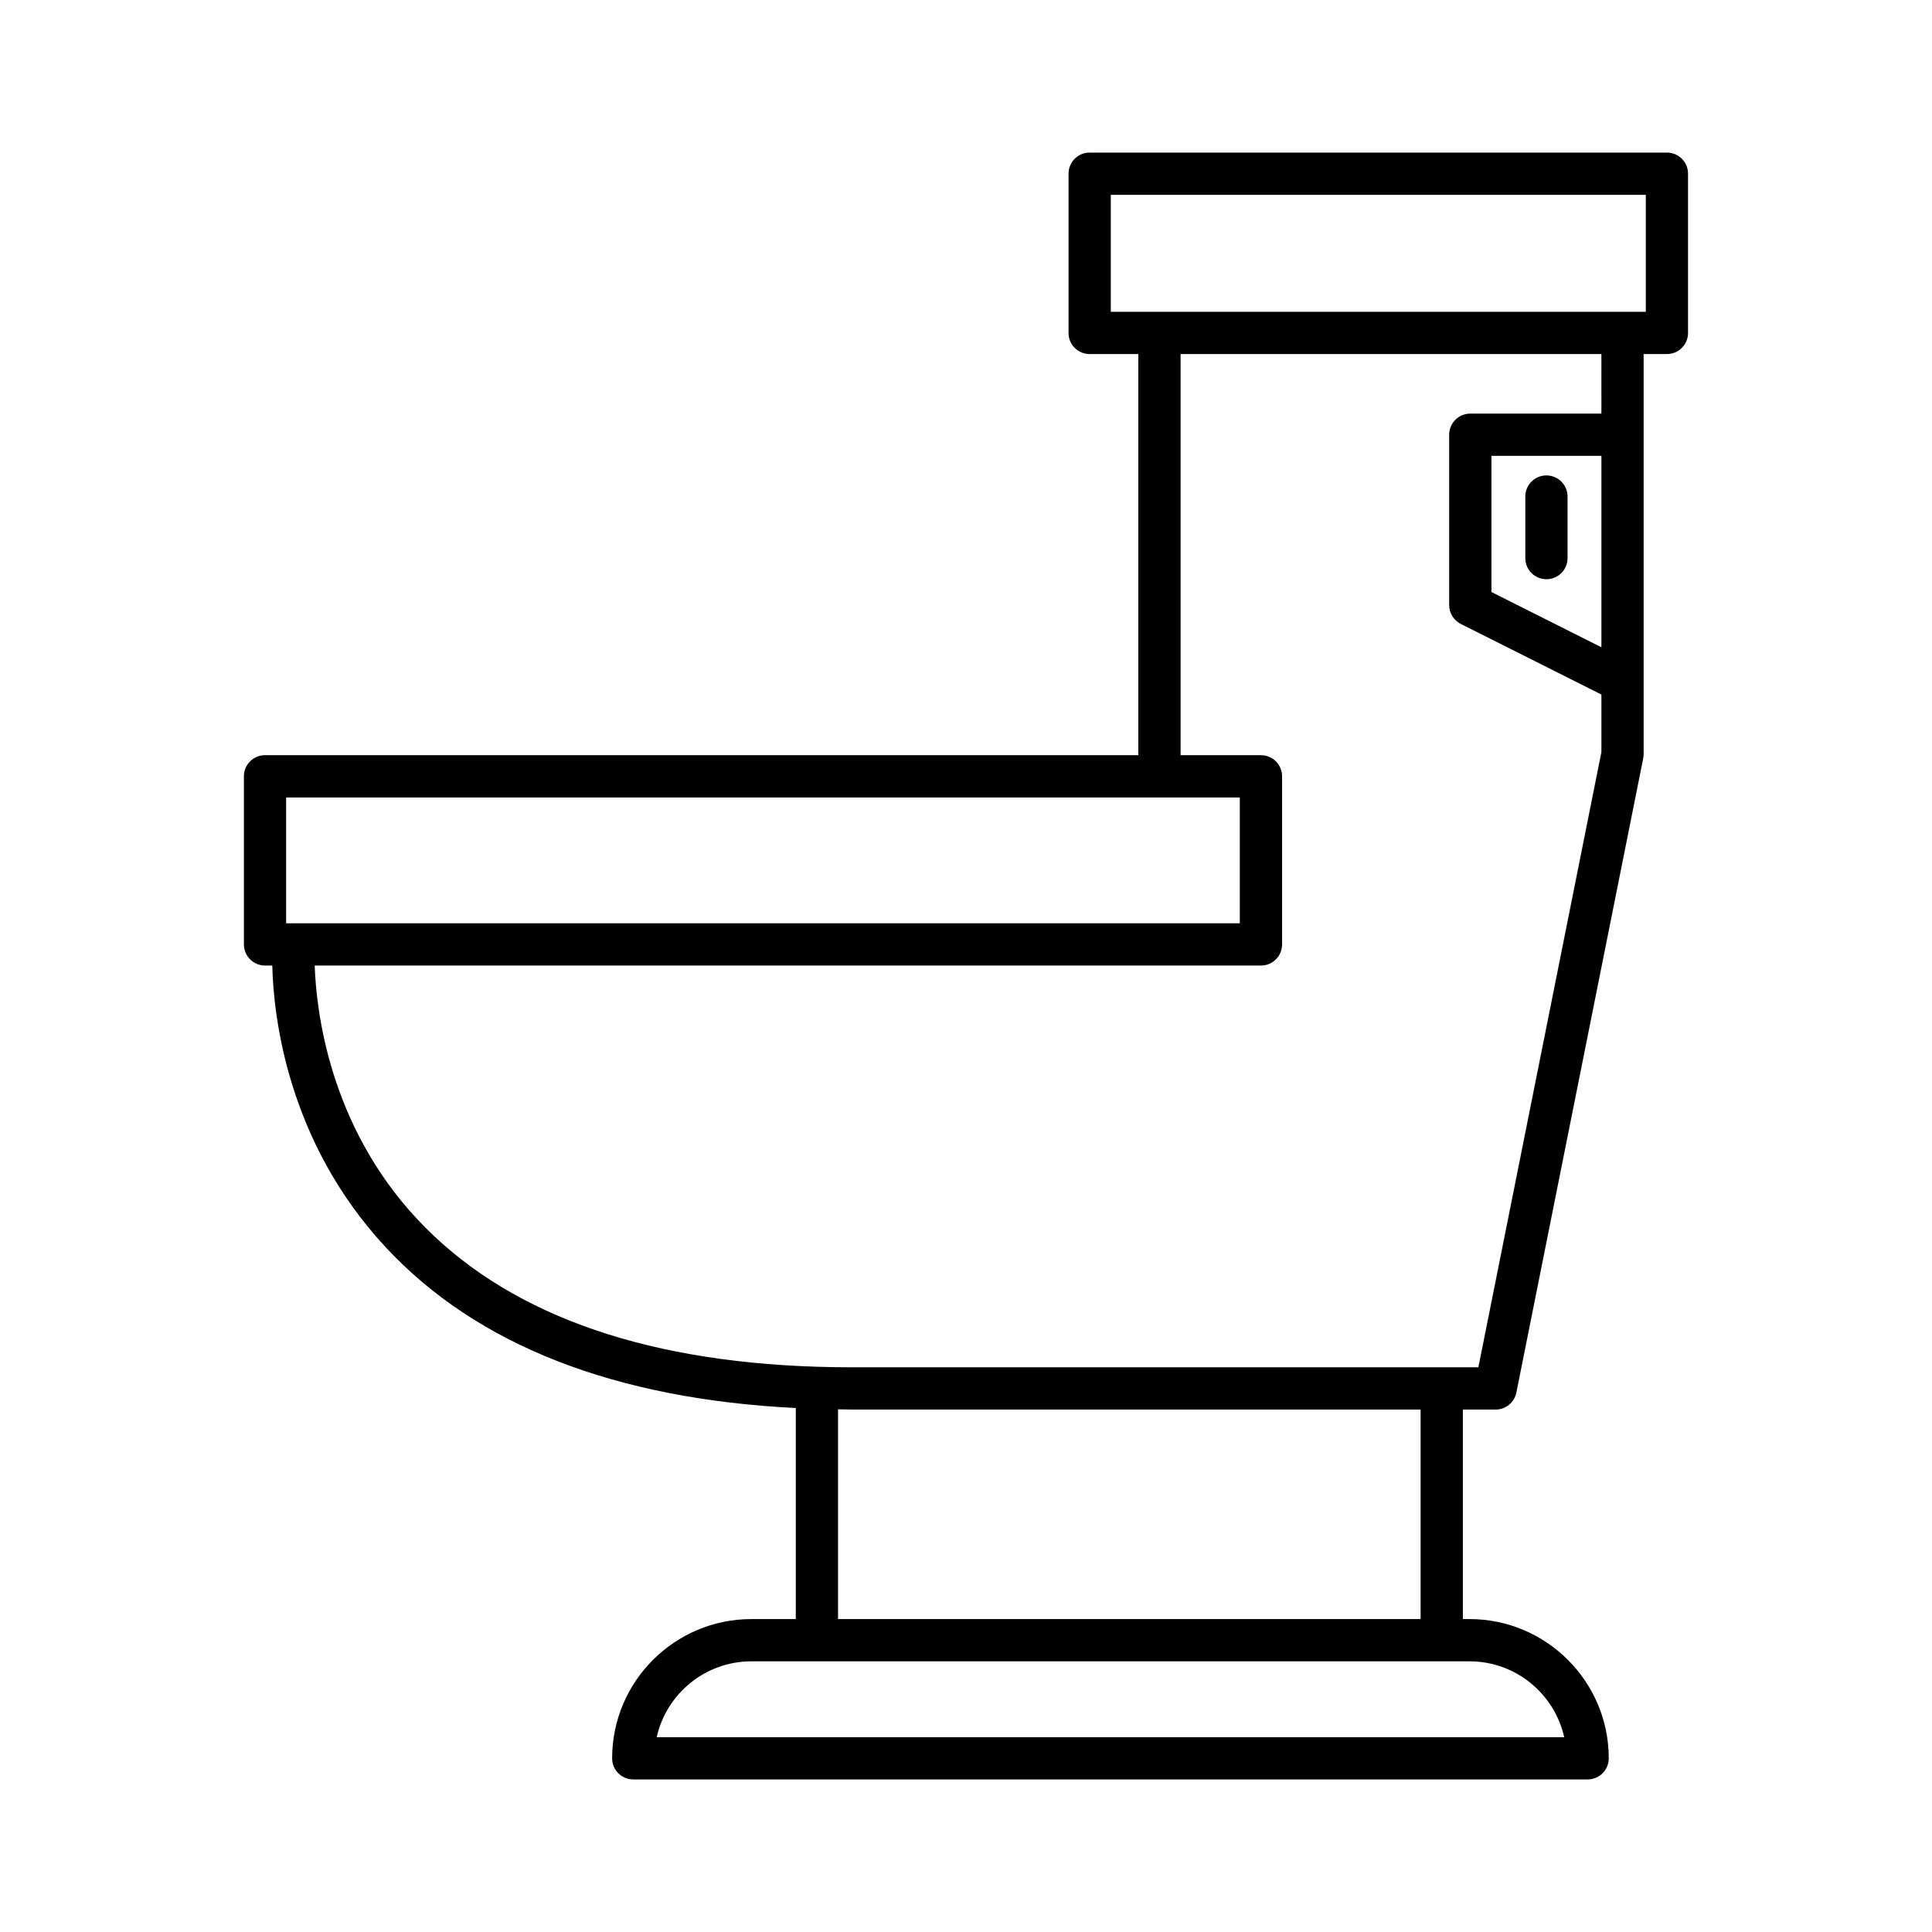 <?xml version="1.0" encoding="UTF-8"?>
<!-- Uploaded to: ICON Repo, www.iconrepo.com, Generator: ICON Repo Mixer Tools -->
<svg fill="#000000" width="800px" height="800px" version="1.1" viewBox="144 144 512 512" xmlns="http://www.w3.org/2000/svg">
 <g>
  <path d="m208.64 349.73v44.547c0 3.094 2.504 5.598 5.598 5.598h1.918c0.324 13.371 3.945 46.621 30.105 74.715 24.109 25.891 60.633 40.148 108.63 42.551v55.93h-11.773c-20.348 0-36.898 16.555-36.898 36.898 0 3.094 2.504 5.598 5.598 5.598h252.92c3.094 0 5.598-2.504 5.598-5.598 0-20.348-16.555-36.898-36.898-36.898h-1.766v-55.523h8.691c2.668 0 4.965-1.887 5.488-4.5l33.621-168.1c0.07-0.359 0.109-0.734 0.109-1.098l-0.004-106.02h6.172c3.094 0 5.598-2.504 5.598-5.598v-42.199c0-3.094-2.504-5.598-5.598-5.598h-152.98c-3.094 0-5.598 2.504-5.598 5.598v42.199c0 3.094 2.504 5.598 5.598 5.598h12.895v106.3h-231.43c-3.098 0-5.598 2.504-5.598 5.598zm324.8 234.54c12.25 0 22.527 8.617 25.094 20.105h-240.5c2.562-11.492 12.84-20.105 25.094-20.105zm-167.35-11.199v-55.586c1.223 0.016 2.41 0.059 3.644 0.059h150.74v55.523zm202.3-257.54-29.148-14.641v-36.086h29.148zm0-61.922h-34.746c-3.094 0-5.598 2.504-5.598 5.598v45.137c0 2.117 1.191 4.051 3.082 5.004l37.262 18.715v15.238l-32.609 163.05h-166.04c-3.125 0-6.195-0.055-9.223-0.148-0.008 0-0.016-0.004-0.023-0.004-0.008 0-0.012 0.004-0.02 0.004-47.426-1.496-83.023-14.629-105.9-39.113-23.344-24.98-26.773-55.305-27.176-67.211h250.77c3.094 0 5.598-2.504 5.598-5.598v-44.547c0-3.094-2.504-5.598-5.598-5.598h-21.297l-0.004-106.31h111.52zm-130.02-26.973v-31.004h141.79v31h-128.89zm-218.54 128.7h252.73v33.352h-252.73z"/>
  <path d="m553.82 297.5c3.094 0 5.598-2.504 5.598-5.598v-16.312c0-3.094-2.504-5.598-5.598-5.598s-5.598 2.504-5.598 5.598v16.312c-0.004 3.094 2.5 5.598 5.598 5.598z"/>
 </g>
</svg>